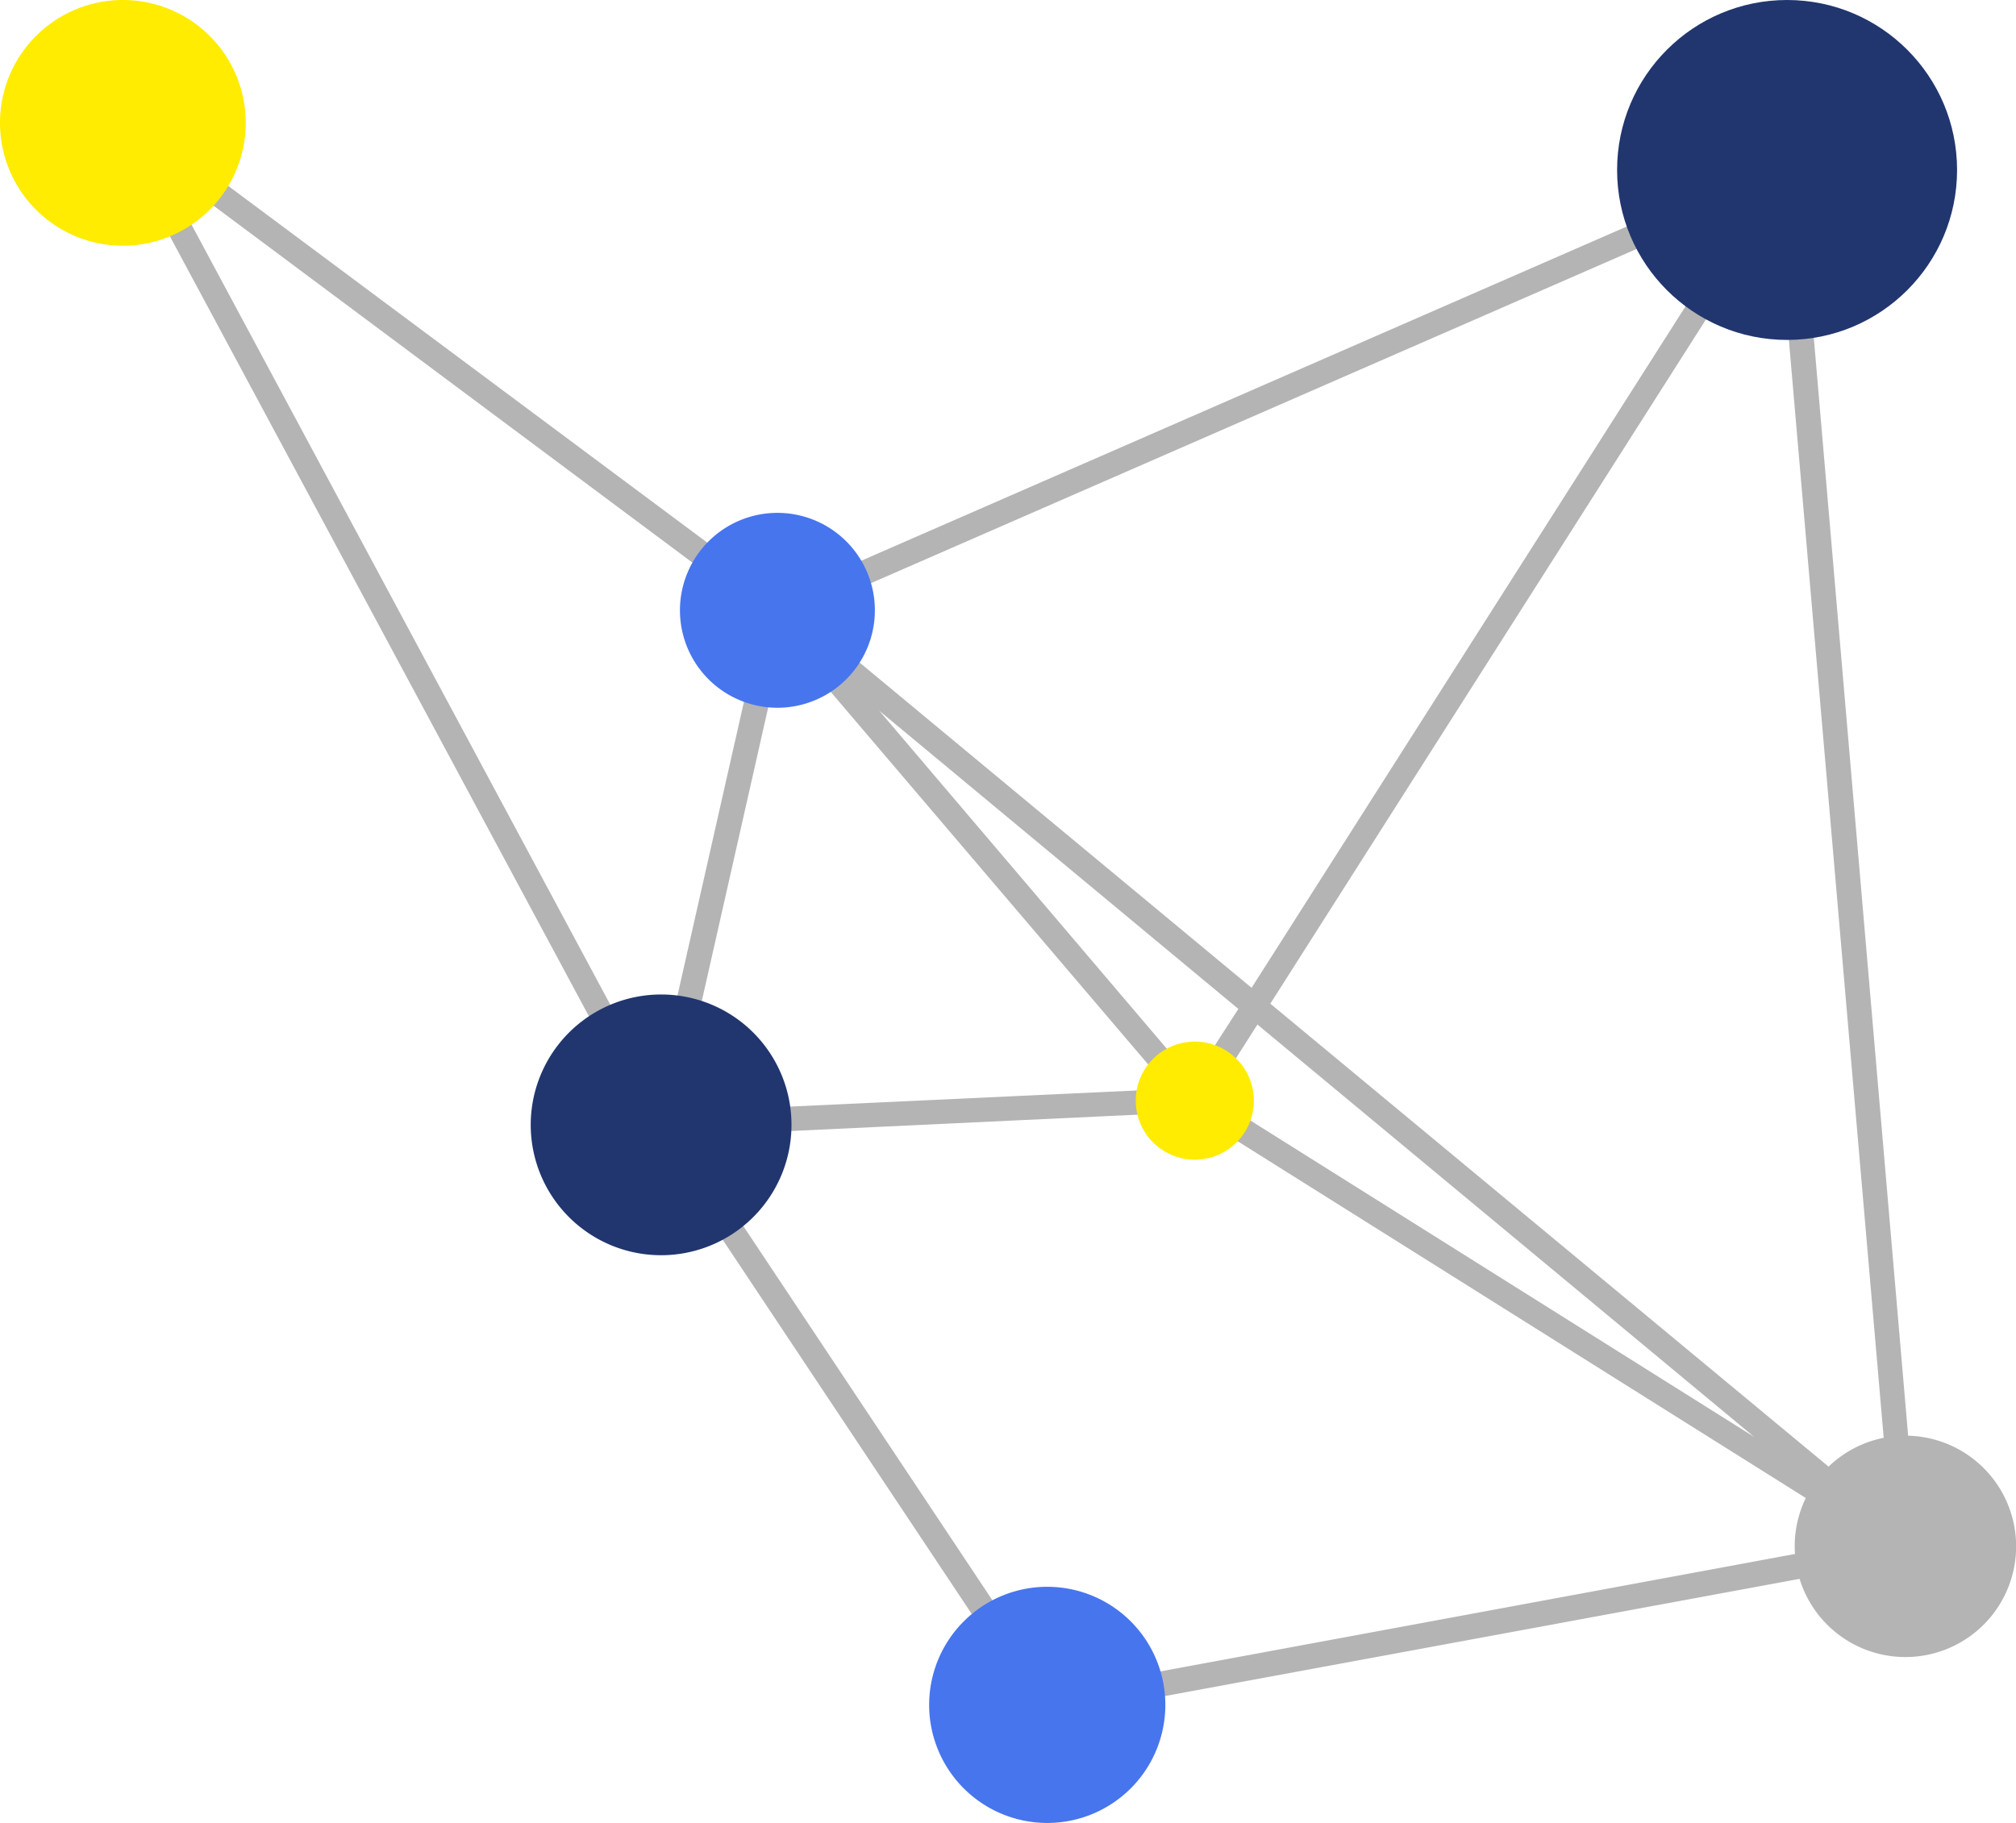 <?xml version="1.0" encoding="utf-8"?>
<svg xmlns="http://www.w3.org/2000/svg" viewBox="0 0 169 152.83"><defs><style>.cls-1{fill:#b4b4b4;}.cls-2{fill:#21366e;}.cls-3{fill:#4775ed;}.cls-4{fill:#ffec00;}</style></defs><title>Element 7</title><g id="Ebene_2" data-name="Ebene 2"><g id="Header_Nav" data-name="Header Nav"><path class="cls-1" d="M150.71,12.73,65.36,50l-.8-.67,0,.09L7.2,6.7,54.34,94.46l-.22.94.78,0,32.41,48.71,72.6-13.41.92-.17Zm7.78,114.55-52-43.13L149,17.37ZM98,91.3,56.73,93.22l9-39.8ZM73.71,59.59l30.1,25L100,90.5Zm31.7,26.31,41.65,34.58L101.58,91.91Zm41.71-69.36-42.2,66.28L67.13,51.46ZM13.4,13.89,64,51.61,55,91.39ZM57.29,95.25l42.41-2,.58.68.19-.31,56.47,35.47L88.27,141.8Z"/><path class="cls-2" d="M66.35,94.31A10.93,10.93,0,1,1,55.43,83.38,10.92,10.92,0,0,1,66.35,94.31Z"/><path class="cls-1" d="M150.45,129.65a9.28,9.28,0,1,0,9.27-9.28A9.27,9.27,0,0,0,150.45,129.65Z"/><path class="cls-3" d="M77.89,142.93a9.9,9.9,0,1,0,9.9-9.89A9.9,9.9,0,0,0,77.89,142.93Z"/><path class="cls-4" d="M95.21,92.23a4.95,4.95,0,1,1,5,5A4.95,4.95,0,0,1,95.21,92.23Z"/><path class="cls-3" d="M57,51.18A8.17,8.17,0,1,0,65.19,43,8.17,8.17,0,0,0,57,51.18Z"/><circle class="cls-2" cx="149.81" cy="14.25" r="14.25"/><path class="cls-4" d="M0,10.3A10.3,10.3,0,1,0,10.3,0,10.3,10.3,0,0,0,0,10.3Z"/></g></g></svg>